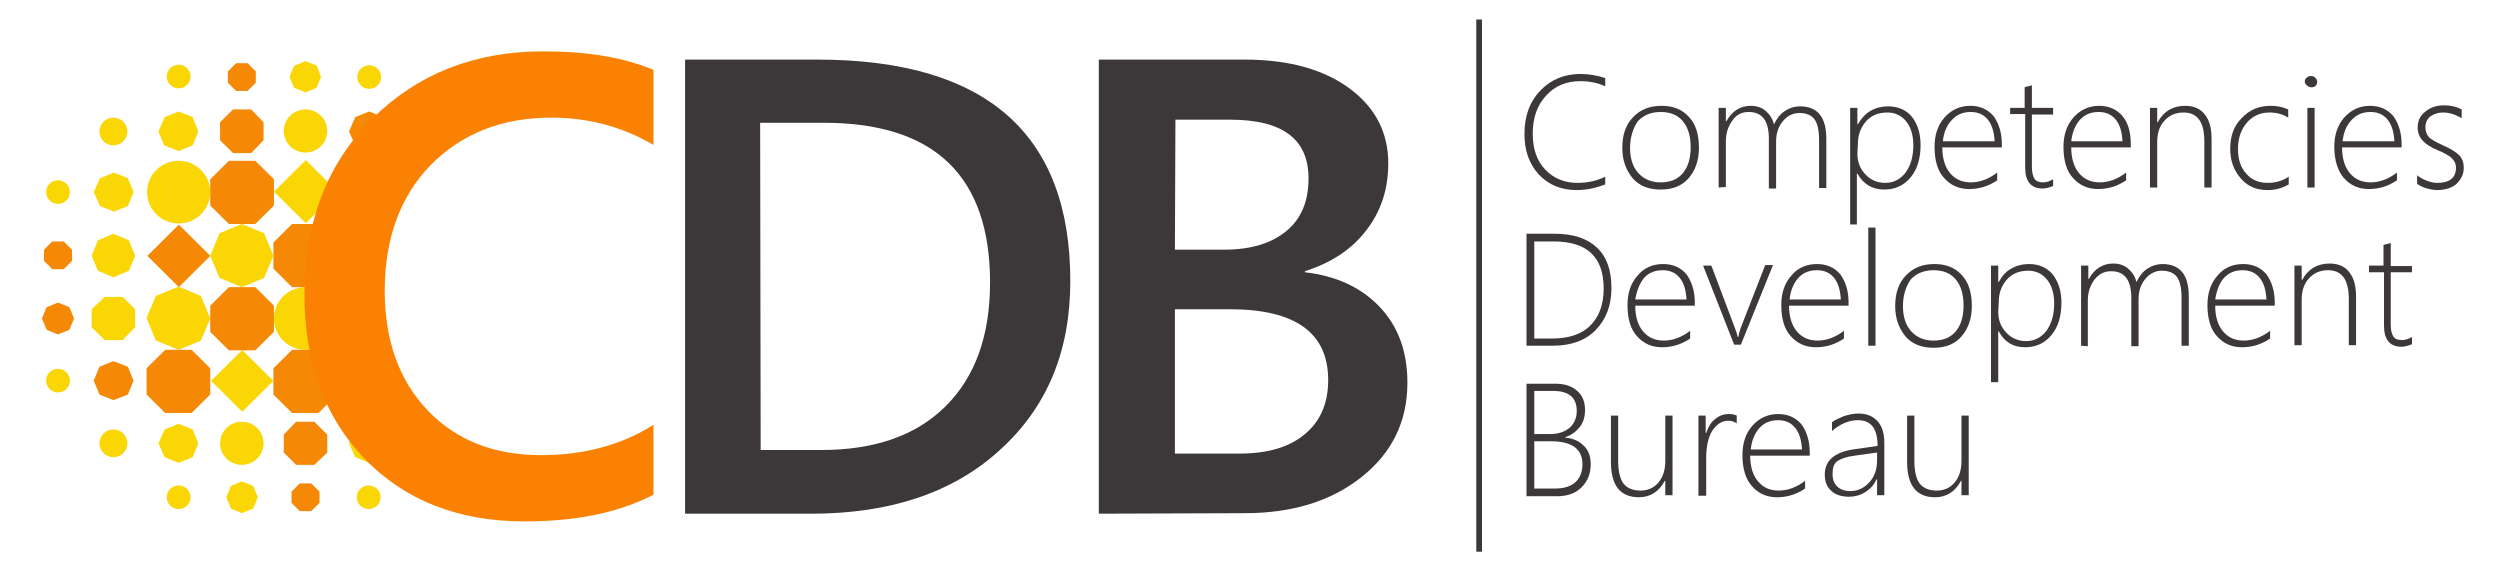 <svg width="207" height="47" viewBox="0 0 207 47" fill="none" xmlns="http://www.w3.org/2000/svg">
<path d="M56.724 42.534V4.934H67.657C81.634 4.934 88.622 11.059 88.622 23.266C88.622 29.093 86.693 33.729 82.791 37.26C78.933 40.79 73.702 42.534 67.185 42.534H56.724ZM62.983 37.26H68C72.416 37.26 75.846 36.069 78.29 33.644C80.733 31.22 81.977 27.817 81.977 23.394C81.977 14.589 77.389 10.166 68.214 10.166H62.94L62.983 37.26Z" fill="#3C383A"/>
<path d="M90.981 42.534V4.934H103.028C106.716 4.934 109.588 5.742 111.732 7.316C113.876 8.89 114.948 10.974 114.948 13.526C114.948 15.652 114.347 17.524 113.104 19.098C111.903 20.672 110.188 21.777 108.045 22.458V22.543C110.617 22.841 112.675 23.776 114.219 25.393C115.762 27.009 116.534 29.093 116.534 31.688C116.534 34.92 115.248 37.515 112.718 39.514C110.188 41.513 106.973 42.491 103.071 42.491L90.981 42.534ZM97.283 20.672H101.356C103.543 20.672 105.258 20.161 106.501 19.14C107.745 18.119 108.345 16.673 108.345 14.759C108.345 11.527 106.201 9.91 101.871 9.91H97.326L97.283 20.672ZM97.283 37.557H102.642C105.001 37.557 106.801 37.005 108.045 35.941C109.331 34.878 109.974 33.389 109.974 31.475C109.974 27.562 107.273 25.605 101.828 25.605H97.283V37.557Z" fill="#3C383A"/>
<path d="M126.224 11.101C126.224 9.613 126.652 8.422 127.553 7.486C128.41 6.593 129.525 6.125 130.854 6.125C131.583 6.125 132.269 6.252 132.912 6.465V7.146C132.269 6.848 131.583 6.72 130.854 6.72C129.697 6.72 128.753 7.103 128.024 7.911C127.296 8.677 126.91 9.74 126.91 11.059C126.91 12.335 127.253 13.313 127.939 14.036C128.625 14.759 129.525 15.142 130.597 15.142C131.454 15.142 132.226 14.972 132.912 14.632V15.27C132.14 15.567 131.369 15.738 130.554 15.738C129.268 15.738 128.239 15.312 127.424 14.461C126.61 13.568 126.224 12.462 126.224 11.101Z" fill="#3C383A"/>
<path d="M134.327 12.25C134.327 11.144 134.627 10.293 135.227 9.698C135.828 9.06 136.599 8.762 137.586 8.762C138.529 8.762 139.301 9.06 139.858 9.698C140.415 10.293 140.673 11.144 140.673 12.25C140.673 13.271 140.372 14.121 139.815 14.759C139.258 15.397 138.486 15.695 137.5 15.695C136.514 15.695 135.742 15.397 135.185 14.759C134.627 14.079 134.327 13.271 134.327 12.25ZM134.97 12.25C134.97 13.101 135.185 13.823 135.656 14.334C136.128 14.844 136.728 15.1 137.5 15.1C138.314 15.1 138.915 14.844 139.343 14.334C139.772 13.823 139.987 13.101 139.987 12.207C139.987 11.271 139.772 10.548 139.343 10.038C138.915 9.528 138.314 9.272 137.5 9.272C136.728 9.272 136.085 9.528 135.613 10.038C135.227 10.591 134.97 11.357 134.97 12.25Z" fill="#3C383A"/>
<path d="M142.302 15.525V8.932H142.902V10.038H142.945C143.417 9.187 144.103 8.762 144.96 8.762C145.432 8.762 145.86 8.89 146.203 9.187C146.546 9.485 146.761 9.825 146.889 10.293C147.104 9.825 147.404 9.443 147.79 9.187C148.176 8.932 148.604 8.805 149.033 8.805C150.491 8.805 151.22 9.698 151.22 11.484V15.567H150.62V11.612C150.62 10.804 150.491 10.208 150.234 9.868C149.976 9.528 149.548 9.357 148.99 9.357C148.476 9.357 148.004 9.57 147.618 10.038C147.232 10.506 147.061 11.059 147.061 11.739V15.61H146.461V11.484C146.461 9.995 145.903 9.272 144.789 9.272C144.231 9.272 143.802 9.485 143.459 9.953C143.116 10.421 142.902 10.974 142.902 11.697V15.482L142.302 15.525Z" fill="#3C383A"/>
<path d="M153.192 18.545V8.932H153.792V10.293H153.835C154.092 9.825 154.435 9.443 154.864 9.187C155.293 8.932 155.807 8.805 156.322 8.805C157.179 8.805 157.823 9.102 158.294 9.655C158.766 10.251 159.023 11.016 159.023 11.995C159.023 13.101 158.766 13.994 158.208 14.674C157.651 15.355 156.922 15.695 156.022 15.695C155.036 15.695 154.307 15.27 153.792 14.377H153.749V18.587H153.192V18.545ZM153.792 12.718C153.792 13.398 154.007 13.951 154.435 14.419C154.864 14.887 155.422 15.142 156.108 15.142C156.794 15.142 157.351 14.844 157.78 14.291C158.208 13.696 158.423 12.973 158.423 11.995C158.423 11.186 158.208 10.506 157.822 10.038C157.437 9.57 156.922 9.315 156.279 9.315C155.507 9.315 154.907 9.57 154.478 10.081C154.049 10.591 153.835 11.186 153.835 11.909L153.792 12.718Z" fill="#3C383A"/>
<path d="M160.181 12.165C160.181 11.186 160.438 10.378 160.995 9.74C161.553 9.102 162.281 8.762 163.139 8.762C163.954 8.762 164.597 9.06 165.068 9.613C165.497 10.208 165.754 10.974 165.754 11.952V12.207H160.824C160.824 13.101 161.038 13.823 161.467 14.334C161.896 14.844 162.453 15.1 163.182 15.1C163.911 15.1 164.64 14.844 165.368 14.291V14.929C164.682 15.397 163.911 15.652 163.053 15.652C162.196 15.652 161.51 15.355 160.952 14.717C160.438 14.164 160.181 13.271 160.181 12.165ZM160.867 11.697H165.154C165.111 10.931 164.94 10.336 164.597 9.91C164.254 9.485 163.782 9.272 163.182 9.272C162.539 9.272 162.024 9.485 161.638 9.91C161.21 10.336 160.952 10.931 160.867 11.697Z" fill="#3C383A"/>
<path d="M166.44 9.443V8.932H167.641V7.231C167.727 7.188 167.855 7.146 167.941 7.146C168.027 7.103 168.155 7.103 168.241 7.061V8.932H169.999V9.485H168.241V13.823C168.241 14.291 168.327 14.589 168.455 14.802C168.584 15.014 168.841 15.1 169.184 15.1C169.442 15.1 169.699 15.014 169.999 14.844V15.397C169.699 15.525 169.399 15.61 169.141 15.61C168.155 15.61 167.684 15.014 167.684 13.866V9.443H166.44Z" fill="#3C383A"/>
<path d="M170.856 12.165C170.856 11.186 171.114 10.378 171.671 9.74C172.228 9.102 172.957 8.762 173.815 8.762C174.629 8.762 175.273 9.06 175.744 9.613C176.216 10.166 176.43 10.974 176.43 11.952V12.207H171.5C171.5 13.101 171.714 13.823 172.143 14.334C172.571 14.844 173.129 15.1 173.858 15.1C174.587 15.1 175.315 14.844 176.044 14.291V14.929C175.358 15.397 174.587 15.652 173.729 15.652C172.872 15.652 172.186 15.355 171.628 14.717C171.114 14.164 170.856 13.271 170.856 12.165ZM171.5 11.697H175.744C175.701 10.931 175.53 10.336 175.187 9.91C174.844 9.485 174.372 9.272 173.772 9.272C173.129 9.272 172.614 9.485 172.228 9.91C171.843 10.336 171.585 10.931 171.5 11.697Z" fill="#3C383A"/>
<path d="M178.017 15.525V8.932H178.617V10.123H178.66C179.131 9.23 179.903 8.762 180.932 8.762C181.661 8.762 182.218 9.017 182.561 9.485C182.947 9.953 183.119 10.633 183.119 11.527V15.525H182.518V11.697C182.518 10.123 181.961 9.315 180.803 9.315C180.16 9.315 179.646 9.528 179.217 9.995C178.788 10.463 178.617 11.059 178.617 11.739V15.525H178.017Z" fill="#3C383A"/>
<path d="M184.662 12.335C184.662 11.271 184.962 10.421 185.605 9.783C186.249 9.102 187.02 8.762 188.006 8.762C188.521 8.762 188.993 8.847 189.464 9.06V9.74C188.993 9.443 188.478 9.315 187.921 9.315C187.149 9.315 186.506 9.613 186.034 10.166C185.563 10.719 185.305 11.442 185.305 12.335C185.305 13.185 185.52 13.866 185.991 14.377C186.42 14.887 187.02 15.142 187.749 15.142C188.435 15.142 188.993 14.972 189.507 14.632V15.27C188.993 15.567 188.435 15.738 187.749 15.738C186.849 15.738 186.12 15.44 185.563 14.802C184.962 14.121 184.662 13.313 184.662 12.335Z" fill="#3C383A"/>
<path d="M190.836 6.763C190.836 6.635 190.879 6.508 191.008 6.423C191.093 6.338 191.222 6.295 191.351 6.295C191.479 6.295 191.608 6.338 191.694 6.423C191.779 6.508 191.865 6.635 191.865 6.763C191.865 6.891 191.822 7.018 191.737 7.103C191.651 7.188 191.522 7.231 191.394 7.231C191.265 7.231 191.136 7.188 191.051 7.103C190.922 7.018 190.836 6.891 190.836 6.763ZM191.051 15.525V8.932H191.651V15.525H191.051Z" fill="#3C383A"/>
<path d="M193.28 12.165C193.28 11.186 193.537 10.378 194.095 9.74C194.652 9.102 195.381 8.762 196.238 8.762C197.053 8.762 197.696 9.06 198.168 9.613C198.597 10.208 198.854 10.974 198.854 11.952V12.207H193.923C193.923 13.101 194.138 13.823 194.566 14.334C194.995 14.844 195.552 15.1 196.281 15.1C197.01 15.1 197.739 14.844 198.468 14.291V14.929C197.782 15.397 197.01 15.652 196.153 15.652C195.295 15.652 194.609 15.355 194.052 14.717C193.58 14.164 193.28 13.271 193.28 12.165ZM193.966 11.697H198.254C198.211 10.931 198.039 10.336 197.696 9.91C197.353 9.485 196.882 9.272 196.281 9.272C195.638 9.272 195.124 9.485 194.738 9.91C194.309 10.336 194.052 10.931 193.966 11.697Z" fill="#3C383A"/>
<path d="M200.14 15.227V14.504C200.354 14.717 200.655 14.844 200.955 14.972C201.298 15.1 201.555 15.142 201.812 15.142C202.841 15.142 203.356 14.717 203.356 13.866C203.356 13.568 203.227 13.313 203.013 13.101C202.798 12.888 202.412 12.675 201.898 12.462C201.255 12.207 200.826 11.909 200.569 11.612C200.312 11.314 200.183 10.974 200.183 10.548C200.183 9.995 200.397 9.57 200.826 9.23C201.255 8.89 201.769 8.719 202.37 8.719C202.927 8.719 203.441 8.847 203.827 9.06V9.783C203.313 9.485 202.798 9.315 202.284 9.315C201.855 9.315 201.512 9.443 201.212 9.655C200.955 9.868 200.826 10.166 200.826 10.548C200.826 10.846 200.912 11.101 201.083 11.314C201.255 11.527 201.641 11.739 202.198 11.995C202.884 12.292 203.356 12.59 203.613 12.845C203.87 13.101 203.999 13.441 203.999 13.909C203.999 14.419 203.784 14.844 203.399 15.227C203.013 15.567 202.455 15.738 201.726 15.738C201.126 15.695 200.569 15.525 200.14 15.227Z" fill="#3C383A"/>
<path d="M126.395 28.625V19.353H128.71C130.254 19.353 131.412 19.736 132.226 20.501C133.041 21.267 133.427 22.373 133.427 23.861C133.427 25.265 132.998 26.414 132.14 27.307C131.283 28.2 130.082 28.625 128.582 28.625H126.395ZM127.038 28.03H128.496C129.868 28.03 130.94 27.69 131.669 26.966C132.398 26.243 132.784 25.223 132.784 23.904C132.784 21.267 131.412 19.991 128.625 19.991H127.038V28.03Z" fill="#3C383A"/>
<path d="M134.756 25.265C134.756 24.287 135.013 23.479 135.57 22.841C136.128 22.16 136.857 21.862 137.714 21.862C138.529 21.862 139.172 22.16 139.644 22.713C140.072 23.309 140.33 24.074 140.33 25.052V25.308H135.399C135.399 26.201 135.613 26.924 136.042 27.434C136.471 27.945 137.028 28.2 137.757 28.2C138.486 28.2 139.215 27.945 139.944 27.392V28.03C139.258 28.498 138.486 28.753 137.628 28.753C136.771 28.753 136.085 28.455 135.528 27.817C135.013 27.264 134.756 26.371 134.756 25.265ZM135.399 24.797H139.644C139.601 24.032 139.429 23.436 139.086 23.011C138.743 22.585 138.272 22.373 137.671 22.373C137.028 22.373 136.514 22.585 136.128 23.011C135.785 23.436 135.528 24.032 135.399 24.797Z" fill="#3C383A"/>
<path d="M141.016 21.99H141.702L143.674 27.222C143.76 27.477 143.845 27.69 143.888 27.902H143.931C143.974 27.647 144.06 27.392 144.103 27.222L146.161 21.948H146.804L144.145 28.54H143.588L141.016 21.99Z" fill="#3C383A"/>
<path d="M147.49 25.265C147.49 24.287 147.747 23.479 148.304 22.841C148.862 22.16 149.591 21.862 150.448 21.862C151.263 21.862 151.906 22.16 152.377 22.713C152.806 23.309 153.063 24.074 153.063 25.052V25.308H148.133C148.133 26.201 148.347 26.924 148.776 27.434C149.205 27.945 149.762 28.2 150.491 28.2C151.22 28.2 151.949 27.945 152.678 27.392V28.03C151.992 28.498 151.22 28.753 150.362 28.753C149.505 28.753 148.819 28.455 148.261 27.817C147.747 27.264 147.49 26.371 147.49 25.265ZM148.176 24.797H152.42C152.377 24.032 152.206 23.436 151.863 23.011C151.52 22.585 151.048 22.373 150.448 22.373C149.805 22.373 149.29 22.585 148.905 23.011C148.519 23.436 148.261 24.032 148.176 24.797Z" fill="#3C383A"/>
<path d="M154.693 28.625V18.843H155.293V28.625H154.693Z" fill="#3C383A"/>
<path d="M156.922 25.35C156.922 24.244 157.222 23.394 157.823 22.798C158.423 22.16 159.194 21.862 160.181 21.862C161.124 21.862 161.896 22.16 162.453 22.798C163.01 23.394 163.268 24.244 163.268 25.35C163.268 26.371 162.967 27.222 162.41 27.86C161.853 28.498 161.081 28.796 160.095 28.796C159.109 28.796 158.337 28.498 157.78 27.86C157.222 27.179 156.922 26.371 156.922 25.35ZM157.565 25.35C157.565 26.201 157.78 26.924 158.251 27.434C158.723 27.945 159.323 28.2 160.095 28.2C160.909 28.2 161.51 27.945 161.938 27.434C162.367 26.924 162.582 26.201 162.582 25.308C162.582 24.372 162.367 23.649 161.938 23.139C161.51 22.628 160.909 22.373 160.095 22.373C159.323 22.373 158.68 22.628 158.208 23.139C157.822 23.691 157.565 24.415 157.565 25.35Z" fill="#3C383A"/>
<path d="M164.854 31.645V21.99H165.454V23.351H165.497C165.754 22.883 166.054 22.5 166.526 22.245C166.955 21.99 167.469 21.862 167.984 21.862C168.841 21.862 169.484 22.16 169.956 22.713C170.428 23.309 170.685 24.074 170.685 25.052C170.685 26.158 170.428 27.052 169.87 27.732C169.313 28.413 168.584 28.753 167.684 28.753C166.698 28.753 165.969 28.328 165.497 27.434H165.454V31.645H164.854ZM165.454 25.818C165.454 26.499 165.669 27.052 166.097 27.52C166.526 27.987 167.083 28.242 167.769 28.242C168.455 28.242 169.013 27.945 169.442 27.392C169.87 26.796 170.085 26.073 170.085 25.095C170.085 24.287 169.87 23.606 169.484 23.139C169.099 22.671 168.584 22.415 167.941 22.415C167.169 22.415 166.569 22.671 166.14 23.181C165.711 23.691 165.497 24.287 165.497 25.01L165.454 25.818Z" fill="#3C383A"/>
<path d="M172.314 28.625V21.99H172.914V23.096H172.957C173.429 22.245 174.115 21.82 174.972 21.82C175.444 21.82 175.873 21.948 176.216 22.245C176.559 22.543 176.773 22.883 176.902 23.351C177.116 22.883 177.416 22.5 177.802 22.245C178.188 21.99 178.617 21.862 179.046 21.862C180.503 21.862 181.232 22.756 181.232 24.542V28.625H180.632V24.67C180.632 23.861 180.503 23.266 180.246 22.926C179.989 22.585 179.56 22.415 179.003 22.415C178.488 22.415 178.017 22.628 177.631 23.096C177.245 23.564 177.073 24.117 177.073 24.797V28.668H176.473V24.67C176.473 23.181 175.916 22.458 174.801 22.458C174.244 22.458 173.815 22.671 173.429 23.139C173.086 23.606 172.872 24.159 172.872 24.882V28.668L172.314 28.625Z" fill="#3C383A"/>
<path d="M182.776 25.265C182.776 24.287 183.033 23.479 183.59 22.841C184.148 22.16 184.877 21.862 185.734 21.862C186.549 21.862 187.192 22.16 187.663 22.713C188.092 23.309 188.349 24.074 188.349 25.052V25.308H183.419C183.419 26.201 183.633 26.924 184.062 27.434C184.491 27.945 185.048 28.2 185.777 28.2C186.506 28.2 187.235 27.945 187.964 27.392V28.03C187.278 28.498 186.506 28.753 185.648 28.753C184.791 28.753 184.105 28.455 183.547 27.817C183.033 27.264 182.776 26.371 182.776 25.265ZM183.419 24.797H187.663C187.621 24.032 187.449 23.436 187.106 23.011C186.763 22.585 186.291 22.373 185.691 22.373C185.048 22.373 184.534 22.585 184.148 23.011C183.762 23.436 183.547 24.032 183.419 24.797Z" fill="#3C383A"/>
<path d="M189.979 28.625V21.99H190.579V23.181H190.622C191.093 22.288 191.865 21.82 192.894 21.82C193.623 21.82 194.18 22.075 194.523 22.543C194.909 23.011 195.081 23.691 195.081 24.585V28.583H194.481V24.755C194.481 23.181 193.923 22.373 192.766 22.373C192.122 22.373 191.608 22.585 191.179 23.053C190.75 23.521 190.579 24.117 190.579 24.797V28.583H189.979V28.625Z" fill="#3C383A"/>
<path d="M196.153 22.543V21.99H197.353V20.289C197.439 20.246 197.568 20.204 197.653 20.204C197.739 20.161 197.868 20.161 197.953 20.119V22.033H199.711V22.543H197.953V26.881C197.953 27.349 198.039 27.647 198.168 27.86C198.296 28.072 198.554 28.157 198.897 28.157C199.154 28.157 199.411 28.072 199.711 27.902V28.498C199.411 28.625 199.111 28.71 198.854 28.71C197.868 28.71 197.396 28.115 197.396 26.966V22.543H196.153Z" fill="#3C383A"/>
<path d="M126.395 41.003V31.773H128.839C129.568 31.773 130.168 31.985 130.597 32.368C131.026 32.751 131.24 33.261 131.24 33.942C131.24 34.495 131.111 34.963 130.811 35.346C130.511 35.728 130.125 36.026 129.611 36.196V36.239C130.254 36.281 130.768 36.537 131.154 36.919C131.54 37.302 131.712 37.813 131.712 38.451C131.712 39.216 131.454 39.854 130.94 40.365C130.425 40.875 129.739 41.088 128.925 41.088H126.395V41.003ZM127.038 35.941H128.325C129.011 35.941 129.525 35.771 129.954 35.431C130.34 35.09 130.554 34.623 130.554 34.027C130.554 32.921 129.911 32.368 128.582 32.368H127.038V35.941ZM127.038 40.45H128.753C129.482 40.45 130.04 40.28 130.425 39.939C130.811 39.599 131.026 39.089 131.026 38.451C131.026 37.175 130.168 36.537 128.41 36.537H127.038V40.45Z" fill="#3C383A"/>
<path d="M133.384 38.238V34.41H133.984V38.068C133.984 38.961 134.113 39.599 134.413 40.024C134.713 40.407 135.185 40.62 135.828 40.62C136.428 40.62 136.942 40.407 137.328 39.939C137.714 39.471 137.886 38.876 137.886 38.153V34.41H138.486V41.003H137.886V39.812H137.843C137.371 40.705 136.642 41.173 135.699 41.173C134.156 41.173 133.384 40.195 133.384 38.238Z" fill="#3C383A"/>
<path d="M140.63 41.003V34.41H141.23V35.856H141.273C141.444 35.346 141.659 34.963 142.002 34.708C142.345 34.41 142.731 34.282 143.159 34.282C143.417 34.282 143.631 34.325 143.802 34.41V35.048C143.588 34.92 143.374 34.835 143.116 34.835C142.602 34.835 142.173 35.09 141.787 35.643C141.444 36.196 141.273 36.962 141.273 37.94V41.045H140.63V41.003Z" fill="#3C383A"/>
<path d="M144.274 37.685C144.274 36.707 144.531 35.899 145.089 35.261C145.646 34.623 146.375 34.282 147.232 34.282C148.047 34.282 148.69 34.58 149.162 35.133C149.591 35.728 149.848 36.494 149.848 37.472V37.728H144.917C144.917 38.621 145.132 39.344 145.56 39.854C145.989 40.365 146.546 40.62 147.275 40.62C148.004 40.62 148.733 40.365 149.462 39.812V40.45C148.776 40.918 148.004 41.173 147.147 41.173C146.289 41.173 145.603 40.875 145.046 40.237C144.531 39.642 144.274 38.791 144.274 37.685ZM144.96 37.217H149.205C149.162 36.452 148.99 35.856 148.647 35.431C148.304 35.005 147.833 34.793 147.232 34.793C146.589 34.793 146.075 35.005 145.689 35.431C145.303 35.856 145.046 36.452 144.96 37.217Z" fill="#3C383A"/>
<path d="M151.091 39.301C151.091 38.153 151.863 37.472 153.406 37.217L155.464 36.919C155.464 35.516 154.95 34.793 153.835 34.793C153.106 34.793 152.377 35.09 151.691 35.686V34.963C151.949 34.75 152.292 34.623 152.678 34.453C153.106 34.325 153.492 34.24 153.878 34.24C154.564 34.24 155.079 34.453 155.464 34.878C155.85 35.303 156.022 35.899 156.022 36.707V41.003H155.422V39.684H155.379C155.164 40.152 154.864 40.492 154.435 40.748C154.05 41.003 153.578 41.13 153.106 41.13C152.463 41.13 151.949 40.96 151.606 40.62C151.263 40.322 151.091 39.854 151.091 39.301ZM151.734 39.301C151.734 39.684 151.863 40.024 152.12 40.28C152.377 40.535 152.763 40.662 153.192 40.662C153.835 40.662 154.35 40.407 154.778 39.939C155.207 39.471 155.422 38.876 155.422 38.11V37.472L153.578 37.728C152.892 37.813 152.42 37.983 152.12 38.196C151.82 38.408 151.734 38.791 151.734 39.301Z" fill="#3C383A"/>
<path d="M157.908 38.238V34.41H158.509V38.068C158.509 38.961 158.637 39.599 158.937 40.024C159.237 40.407 159.709 40.62 160.352 40.62C160.952 40.62 161.467 40.407 161.853 39.939C162.239 39.471 162.41 38.876 162.41 38.153V34.41H163.01V41.003H162.41V39.812H162.367C161.896 40.705 161.167 41.173 160.223 41.173C158.68 41.173 157.908 40.195 157.908 38.238Z" fill="#3C383A"/>
<path d="M122.708 1.616H122.236V45.681H122.708V1.616Z" fill="#3C383A"/>
<path d="M14.792 18.502C16.236 18.502 17.407 17.341 17.407 15.908C17.407 14.475 16.236 13.313 14.792 13.313C13.347 13.313 12.177 14.475 12.177 15.908C12.177 17.341 13.347 18.502 14.792 18.502Z" fill="#FBD605"/>
<path d="M25.296 28.966C26.741 28.966 27.912 27.804 27.912 26.371C27.912 24.938 26.741 23.776 25.296 23.776C23.852 23.776 22.681 24.938 22.681 26.371C22.681 27.804 23.852 28.966 25.296 28.966Z" fill="#FBD605"/>
<path d="M25.296 12.633C26.291 12.633 27.097 11.833 27.097 10.846C27.097 9.86 26.291 9.06 25.296 9.06C24.302 9.06 23.495 9.86 23.495 10.846C23.495 11.833 24.302 12.633 25.296 12.633Z" fill="#FBD605"/>
<path d="M20.023 38.493C21.017 38.493 21.823 37.693 21.823 36.707C21.823 35.72 21.017 34.92 20.023 34.92C19.028 34.92 18.222 35.72 18.222 36.707C18.222 37.693 19.028 38.493 20.023 38.493Z" fill="#FBD605"/>
<path d="M30.527 34.112C31.971 34.112 33.142 32.951 33.142 31.518C33.142 30.085 31.971 28.923 30.527 28.923C29.082 28.923 27.912 30.085 27.912 31.518C27.912 32.951 29.082 34.112 30.527 34.112Z" fill="#FBD605"/>
<path d="M30.527 42.151C31.072 42.151 31.513 41.713 31.513 41.173C31.513 40.633 31.072 40.195 30.527 40.195C29.982 40.195 29.541 40.633 29.541 41.173C29.541 41.713 29.982 42.151 30.527 42.151Z" fill="#FBD605"/>
<path d="M14.792 42.151C15.336 42.151 15.778 41.713 15.778 41.173C15.778 40.633 15.336 40.195 14.792 40.195C14.247 40.195 13.806 40.633 13.806 41.173C13.806 41.713 14.247 42.151 14.792 42.151Z" fill="#FBD605"/>
<path d="M30.57 7.358C31.114 7.358 31.556 6.92 31.556 6.38C31.556 5.84 31.114 5.402 30.57 5.402C30.025 5.402 29.584 5.84 29.584 6.38C29.584 6.92 30.025 7.358 30.57 7.358Z" fill="#FBD605"/>
<path d="M14.792 7.316C15.336 7.316 15.778 6.878 15.778 6.338C15.778 5.797 15.336 5.359 14.792 5.359C14.247 5.359 13.806 5.797 13.806 6.338C13.806 6.878 14.247 7.316 14.792 7.316Z" fill="#FBD605"/>
<path d="M35.758 12.037C36.397 12.037 36.915 11.523 36.915 10.889C36.915 10.254 36.397 9.74 35.758 9.74C35.118 9.74 34.6 10.254 34.6 10.889C34.6 11.523 35.118 12.037 35.758 12.037Z" fill="#FBD605"/>
<path d="M35.758 37.855C36.397 37.855 36.915 37.341 36.915 36.707C36.915 36.072 36.397 35.558 35.758 35.558C35.118 35.558 34.6 36.072 34.6 36.707C34.6 37.341 35.118 37.855 35.758 37.855Z" fill="#F58804"/>
<path d="M9.39 37.855C10.029 37.855 10.547 37.341 10.547 36.707C10.547 36.072 10.029 35.558 9.39 35.558C8.75 35.558 8.232 36.072 8.232 36.707C8.232 37.341 8.75 37.855 9.39 37.855Z" fill="#FBD605"/>
<path d="M9.39 12.037C10.029 12.037 10.547 11.523 10.547 10.889C10.547 10.254 10.029 9.74 9.39 9.74C8.75 9.74 8.232 10.254 8.232 10.889C8.232 11.523 8.75 12.037 9.39 12.037Z" fill="#FBD605"/>
<path d="M4.802 32.496C5.347 32.496 5.788 32.058 5.788 31.518C5.788 30.977 5.347 30.539 4.802 30.539C4.257 30.539 3.816 30.977 3.816 31.518C3.816 32.058 4.257 32.496 4.802 32.496Z" fill="#FBD605"/>
<path d="M4.802 16.886C5.347 16.886 5.788 16.448 5.788 15.908C5.788 15.367 5.347 14.929 4.802 14.929C4.257 14.929 3.816 15.367 3.816 15.908C3.816 16.448 4.257 16.886 4.802 16.886Z" fill="#FBD605"/>
<path d="M24.181 23.776L22.638 22.245V20.076L24.181 18.545H26.368L27.912 20.076V22.245L26.368 23.776H24.181Z" fill="#F58804"/>
<path d="M17.407 21.182L18.179 19.31L20.023 18.545L21.866 19.31L22.638 21.182L21.866 23.011L20.023 23.776L18.179 23.011L17.407 21.182Z" fill="#FBD605"/>
<path d="M12.134 26.328L12.905 24.5L14.792 23.734L16.636 24.5L17.407 26.371L16.636 28.2L14.792 28.966L12.905 28.2L12.134 26.328Z" fill="#FBD605"/>
<path d="M7.76 31.518L8.232 30.369L9.39 29.901L10.59 30.369L11.062 31.518L10.59 32.666L9.39 33.134L8.232 32.666L7.76 31.518Z" fill="#F58804"/>
<path d="M3.473 26.371L3.859 25.435L4.802 25.052L5.745 25.435L6.131 26.371L5.745 27.307L4.802 27.69L3.859 27.307L3.473 26.371Z" fill="#F58804"/>
<path d="M7.589 21.182L8.103 19.906L9.39 19.353L10.676 19.906L11.19 21.182L10.676 22.415L9.39 22.968L8.103 22.415L7.589 21.182Z" fill="#FBD605"/>
<path d="M13.12 36.707L13.634 35.558L14.792 35.09L15.95 35.558L16.421 36.707L15.95 37.855L14.792 38.323L13.634 37.855L13.12 36.707Z" fill="#FBD605"/>
<path d="M7.76 15.908L8.275 14.759L9.432 14.291L10.59 14.759L11.062 15.908L10.59 17.056L9.432 17.524L8.275 17.056L7.76 15.908Z" fill="#FBD605"/>
<path d="M13.12 10.889L13.634 9.698L14.792 9.23L15.95 9.698L16.421 10.889L15.95 12.037L14.792 12.505L13.591 12.037L13.12 10.889Z" fill="#FBD605"/>
<path d="M28.898 10.889L29.412 9.698L30.57 9.23L31.727 9.698L32.199 10.889L31.727 12.037L30.57 12.505L29.412 12.037L28.898 10.889Z" fill="#F58804"/>
<path d="M23.967 6.38L24.353 5.444L25.296 5.062L26.239 5.444L26.582 6.38L26.197 7.273L25.296 7.656L24.353 7.273L23.967 6.38Z" fill="#FBD605"/>
<path d="M18.736 41.173L19.122 40.237L20.023 39.854L20.966 40.237L21.352 41.173L20.966 42.109L20.023 42.491L19.122 42.109L18.736 41.173Z" fill="#FBD605"/>
<path d="M28.898 36.707L29.412 35.558L30.57 35.09L31.727 35.558L32.199 36.707L31.727 37.855L30.57 38.323L29.412 37.855L28.898 36.707Z" fill="#FBD605"/>
<path d="M18.951 29.008L17.407 27.477V25.308L18.951 23.776H21.137L22.681 25.308V27.477L21.137 29.008H18.951Z" fill="#F58804"/>
<path d="M13.677 34.197L12.134 32.666V30.497L13.677 28.966H15.864L17.407 30.497V32.666L15.864 34.197H13.677Z" fill="#F58804"/>
<path d="M24.181 34.197L22.638 32.666V30.497L24.181 28.966H26.368L27.912 30.497V32.666L26.368 34.197H24.181Z" fill="#F58804"/>
<path d="M24.524 38.493L23.495 37.472V35.984L24.524 34.92H26.025L27.097 35.984V37.472L26.025 38.493H24.524Z" fill="#F58804"/>
<path d="M24.825 42.321L24.139 41.641V40.705L24.825 40.024H25.768L26.454 40.705V41.641L25.768 42.321H24.825Z" fill="#F58804"/>
<path d="M19.551 7.529L18.865 6.848V5.912L19.551 5.232H20.494L21.18 5.912V6.848L20.494 7.529H19.551Z" fill="#F58804"/>
<path d="M4.33 22.288L3.644 21.607V20.672L4.33 19.991H5.274L5.96 20.672V21.607L5.274 22.288H4.33Z" fill="#F58804"/>
<path d="M19.294 12.675L18.222 11.612V10.123L19.294 9.06H20.794L21.823 10.123V11.612L20.794 12.675H19.294Z" fill="#F58804"/>
<path d="M8.661 28.157L7.589 27.094V25.605L8.661 24.585H10.161L11.19 25.605V27.094L10.161 28.157H8.661Z" fill="#FBD605"/>
<path d="M29.455 18.545L27.912 17.014V14.844L29.455 13.313H31.642L33.185 14.844V17.014L31.642 18.545H29.455Z" fill="#FA8101"/>
<path d="M18.951 18.545L17.407 17.014V14.844L18.951 13.313H21.137L22.681 14.844V17.014L21.137 18.545H18.951Z" fill="#F58804"/>
<path d="M20.057 28.979L17.48 31.535L20.056 34.092L22.633 31.536L20.057 28.979Z" fill="#FBD605"/>
<path d="M14.807 18.599L12.2 21.186L14.808 23.772L17.415 21.185L14.807 18.599Z" fill="#F58804"/>
<path d="M25.32 13.253L22.683 15.87L25.321 18.486L27.958 15.869L25.32 13.253Z" fill="#FBD605"/>
<path d="M25.21 24.415C25.21 18.417 27.097 13.526 30.827 9.825C34.557 6.125 39.273 4.253 44.976 4.253C48.663 4.253 51.664 4.764 54.108 5.785V11.995C51.536 10.506 48.749 9.74 45.662 9.74C41.546 9.74 38.244 11.059 35.672 13.653C33.142 16.248 31.856 19.736 31.856 24.074C31.856 28.2 33.056 31.518 35.415 33.985C37.773 36.452 40.903 37.685 44.804 37.685C48.363 37.685 51.493 36.834 54.108 35.176V40.96C51.236 42.449 47.72 43.172 43.432 43.172C37.944 43.172 33.528 41.428 30.184 37.983C26.883 34.538 25.21 30.029 25.21 24.415Z" fill="#FA8101"/>
</svg>
